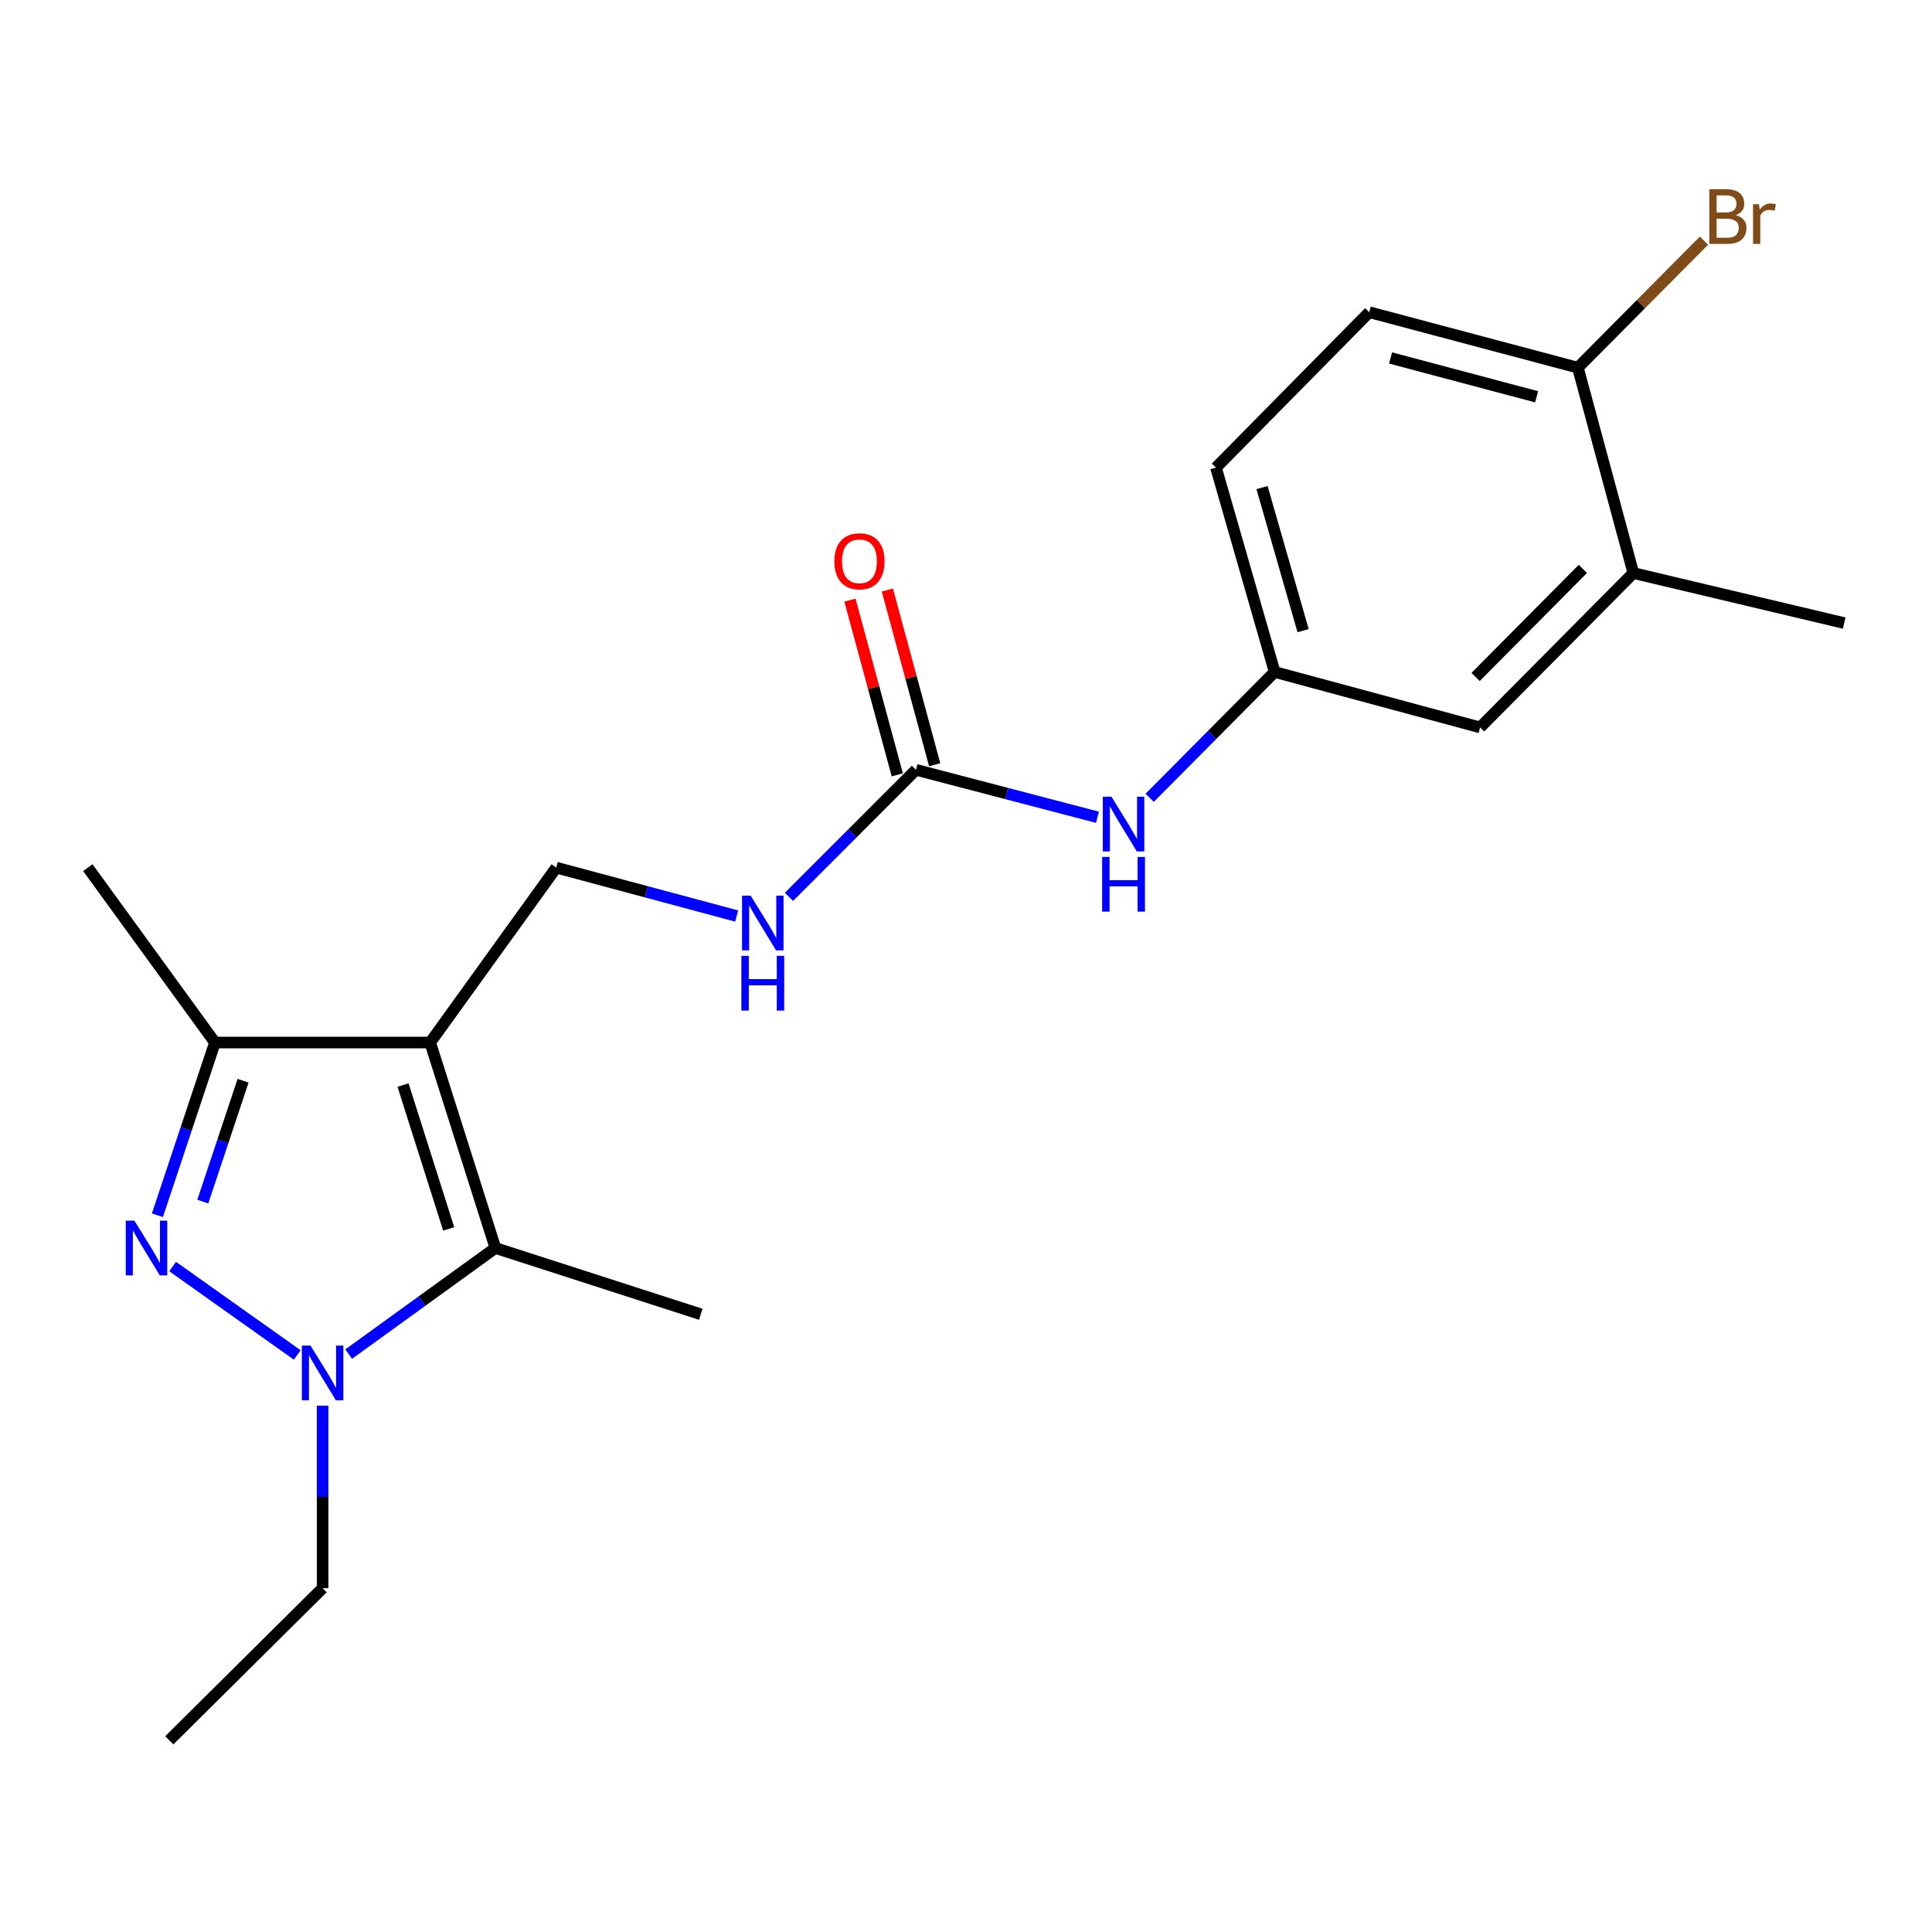 <?xml version='1.0' encoding='iso-8859-1'?>
<svg version='1.1' baseProfile='full'
              xmlns='http://www.w3.org/2000/svg'
                      xmlns:rdkit='http://www.rdkit.org/xml'
                      xmlns:xlink='http://www.w3.org/1999/xlink'
                  xml:space='preserve'
width='1000px' height='1000px' viewBox='0 0 1000 1000'>
<!-- END OF HEADER -->
<rect style='opacity:1.0;fill:#FFFFFF;stroke:none' width='1000' height='1000' x='0' y='0'> </rect>
<path class='bond-2' d='M 222.66,539.614 L 256.417,645.964' style='fill:none;fill-rule:evenodd;stroke:#000000;stroke-width:6px;stroke-linecap:butt;stroke-linejoin:miter;stroke-opacity:1' />
<path class='bond-2' d='M 208.61,561.633 L 232.24,636.078' style='fill:none;fill-rule:evenodd;stroke:#000000;stroke-width:6px;stroke-linecap:butt;stroke-linejoin:miter;stroke-opacity:1' />
<path class='bond-3' d='M 222.66,539.614 L 111.263,539.614' style='fill:none;fill-rule:evenodd;stroke:#000000;stroke-width:6px;stroke-linecap:butt;stroke-linejoin:miter;stroke-opacity:1' />
<path class='bond-5' d='M 222.66,539.614 L 287.912,449.083' style='fill:none;fill-rule:evenodd;stroke:#000000;stroke-width:6px;stroke-linecap:butt;stroke-linejoin:miter;stroke-opacity:1' />
<path class='bond-0' d='M 81.477,629.002 L 96.37,584.308' style='fill:none;fill-rule:evenodd;stroke:#0000FF;stroke-width:6px;stroke-linecap:butt;stroke-linejoin:miter;stroke-opacity:1' />
<path class='bond-0' d='M 96.37,584.308 L 111.263,539.614' style='fill:none;fill-rule:evenodd;stroke:#000000;stroke-width:6px;stroke-linecap:butt;stroke-linejoin:miter;stroke-opacity:1' />
<path class='bond-0' d='M 104.97,621.933 L 115.395,590.647' style='fill:none;fill-rule:evenodd;stroke:#0000FF;stroke-width:6px;stroke-linecap:butt;stroke-linejoin:miter;stroke-opacity:1' />
<path class='bond-0' d='M 115.395,590.647 L 125.82,559.362' style='fill:none;fill-rule:evenodd;stroke:#000000;stroke-width:6px;stroke-linecap:butt;stroke-linejoin:miter;stroke-opacity:1' />
<path class='bond-21' d='M 89.359,655.566 L 153.859,701.329' style='fill:none;fill-rule:evenodd;stroke:#0000FF;stroke-width:6px;stroke-linecap:butt;stroke-linejoin:miter;stroke-opacity:1' />
<path class='bond-1' d='M 180.478,700.875 L 218.447,673.42' style='fill:none;fill-rule:evenodd;stroke:#0000FF;stroke-width:6px;stroke-linecap:butt;stroke-linejoin:miter;stroke-opacity:1' />
<path class='bond-1' d='M 218.447,673.42 L 256.417,645.964' style='fill:none;fill-rule:evenodd;stroke:#000000;stroke-width:6px;stroke-linecap:butt;stroke-linejoin:miter;stroke-opacity:1' />
<path class='bond-14' d='M 166.979,727.582 L 166.979,774.813' style='fill:none;fill-rule:evenodd;stroke:#0000FF;stroke-width:6px;stroke-linecap:butt;stroke-linejoin:miter;stroke-opacity:1' />
<path class='bond-14' d='M 166.979,774.813 L 166.979,822.045' style='fill:none;fill-rule:evenodd;stroke:#000000;stroke-width:6px;stroke-linecap:butt;stroke-linejoin:miter;stroke-opacity:1' />
<path class='bond-17' d='M 256.417,645.964 L 362.723,680.267' style='fill:none;fill-rule:evenodd;stroke:#000000;stroke-width:6px;stroke-linecap:butt;stroke-linejoin:miter;stroke-opacity:1' />
<path class='bond-18' d='M 111.263,539.614 L 45.455,449.083' style='fill:none;fill-rule:evenodd;stroke:#000000;stroke-width:6px;stroke-linecap:butt;stroke-linejoin:miter;stroke-opacity:1' />
<path class='bond-4' d='M 474.109,398.448 L 441.236,431.33' style='fill:none;fill-rule:evenodd;stroke:#000000;stroke-width:6px;stroke-linecap:butt;stroke-linejoin:miter;stroke-opacity:1' />
<path class='bond-4' d='M 441.236,431.33 L 408.363,464.212' style='fill:none;fill-rule:evenodd;stroke:#0000FF;stroke-width:6px;stroke-linecap:butt;stroke-linejoin:miter;stroke-opacity:1' />
<path class='bond-7' d='M 474.109,398.448 L 521.072,410.73' style='fill:none;fill-rule:evenodd;stroke:#000000;stroke-width:6px;stroke-linecap:butt;stroke-linejoin:miter;stroke-opacity:1' />
<path class='bond-7' d='M 521.072,410.73 L 568.034,423.011' style='fill:none;fill-rule:evenodd;stroke:#0000FF;stroke-width:6px;stroke-linecap:butt;stroke-linejoin:miter;stroke-opacity:1' />
<path class='bond-12' d='M 483.787,395.827 L 471.537,350.601' style='fill:none;fill-rule:evenodd;stroke:#000000;stroke-width:6px;stroke-linecap:butt;stroke-linejoin:miter;stroke-opacity:1' />
<path class='bond-12' d='M 471.537,350.601 L 459.287,305.374' style='fill:none;fill-rule:evenodd;stroke:#FF0000;stroke-width:6px;stroke-linecap:butt;stroke-linejoin:miter;stroke-opacity:1' />
<path class='bond-12' d='M 464.431,401.07 L 452.181,355.843' style='fill:none;fill-rule:evenodd;stroke:#000000;stroke-width:6px;stroke-linecap:butt;stroke-linejoin:miter;stroke-opacity:1' />
<path class='bond-12' d='M 452.181,355.843 L 439.931,310.617' style='fill:none;fill-rule:evenodd;stroke:#FF0000;stroke-width:6px;stroke-linecap:butt;stroke-linejoin:miter;stroke-opacity:1' />
<path class='bond-6' d='M 287.912,449.083 L 334.612,461.61' style='fill:none;fill-rule:evenodd;stroke:#000000;stroke-width:6px;stroke-linecap:butt;stroke-linejoin:miter;stroke-opacity:1' />
<path class='bond-6' d='M 334.612,461.61 L 381.312,474.137' style='fill:none;fill-rule:evenodd;stroke:#0000FF;stroke-width:6px;stroke-linecap:butt;stroke-linejoin:miter;stroke-opacity:1' />
<path class='bond-10' d='M 595.065,412.941 L 627.412,380.377' style='fill:none;fill-rule:evenodd;stroke:#0000FF;stroke-width:6px;stroke-linecap:butt;stroke-linejoin:miter;stroke-opacity:1' />
<path class='bond-10' d='M 627.412,380.377 L 659.759,347.813' style='fill:none;fill-rule:evenodd;stroke:#000000;stroke-width:6px;stroke-linecap:butt;stroke-linejoin:miter;stroke-opacity:1' />
<path class='bond-8' d='M 845.41,296.61 L 766.098,376.512' style='fill:none;fill-rule:evenodd;stroke:#000000;stroke-width:6px;stroke-linecap:butt;stroke-linejoin:miter;stroke-opacity:1' />
<path class='bond-8' d='M 819.281,294.468 L 763.763,350.4' style='fill:none;fill-rule:evenodd;stroke:#000000;stroke-width:6px;stroke-linecap:butt;stroke-linejoin:miter;stroke-opacity:1' />
<path class='bond-19' d='M 845.41,296.61 L 954.545,322.501' style='fill:none;fill-rule:evenodd;stroke:#000000;stroke-width:6px;stroke-linecap:butt;stroke-linejoin:miter;stroke-opacity:1' />
<path class='bond-22' d='M 845.41,296.61 L 816.7,190.304' style='fill:none;fill-rule:evenodd;stroke:#000000;stroke-width:6px;stroke-linecap:butt;stroke-linejoin:miter;stroke-opacity:1' />
<path class='bond-9' d='M 816.7,190.304 L 708.712,161.595' style='fill:none;fill-rule:evenodd;stroke:#000000;stroke-width:6px;stroke-linecap:butt;stroke-linejoin:miter;stroke-opacity:1' />
<path class='bond-9' d='M 795.349,205.378 L 719.758,185.281' style='fill:none;fill-rule:evenodd;stroke:#000000;stroke-width:6px;stroke-linecap:butt;stroke-linejoin:miter;stroke-opacity:1' />
<path class='bond-16' d='M 816.7,190.304 L 849.338,157.428' style='fill:none;fill-rule:evenodd;stroke:#000000;stroke-width:6px;stroke-linecap:butt;stroke-linejoin:miter;stroke-opacity:1' />
<path class='bond-16' d='M 849.338,157.428 L 881.976,124.551' style='fill:none;fill-rule:evenodd;stroke:#7F4C19;stroke-width:6px;stroke-linecap:butt;stroke-linejoin:miter;stroke-opacity:1' />
<path class='bond-11' d='M 659.759,347.813 L 766.098,376.512' style='fill:none;fill-rule:evenodd;stroke:#000000;stroke-width:6px;stroke-linecap:butt;stroke-linejoin:miter;stroke-opacity:1' />
<path class='bond-15' d='M 659.759,347.813 L 629.389,242.031' style='fill:none;fill-rule:evenodd;stroke:#000000;stroke-width:6px;stroke-linecap:butt;stroke-linejoin:miter;stroke-opacity:1' />
<path class='bond-15' d='M 674.479,326.412 L 653.22,252.365' style='fill:none;fill-rule:evenodd;stroke:#000000;stroke-width:6px;stroke-linecap:butt;stroke-linejoin:miter;stroke-opacity:1' />
<path class='bond-13' d='M 708.712,161.595 L 629.389,242.031' style='fill:none;fill-rule:evenodd;stroke:#000000;stroke-width:6px;stroke-linecap:butt;stroke-linejoin:miter;stroke-opacity:1' />
<path class='bond-20' d='M 166.979,822.045 L 87.623,900.788' style='fill:none;fill-rule:evenodd;stroke:#000000;stroke-width:6px;stroke-linecap:butt;stroke-linejoin:miter;stroke-opacity:1' />
<path  class='atom-1' d='M 69.564 631.804
L 78.844 646.804
Q 79.764 648.284, 81.244 650.964
Q 82.724 653.644, 82.804 653.804
L 82.804 631.804
L 86.564 631.804
L 86.564 660.124
L 82.684 660.124
L 72.724 643.724
Q 71.564 641.804, 70.324 639.604
Q 69.124 637.404, 68.764 636.724
L 68.764 660.124
L 65.084 660.124
L 65.084 631.804
L 69.564 631.804
' fill='#0000FF'/>
<path  class='atom-2' d='M 160.719 696.476
L 169.999 711.476
Q 170.919 712.956, 172.399 715.636
Q 173.879 718.316, 173.959 718.476
L 173.959 696.476
L 177.719 696.476
L 177.719 724.796
L 173.839 724.796
L 163.879 708.396
Q 162.719 706.476, 161.479 704.276
Q 160.279 702.076, 159.919 701.396
L 159.919 724.796
L 156.239 724.796
L 156.239 696.476
L 160.719 696.476
' fill='#0000FF'/>
<path  class='atom-7' d='M 388.56 463.6
L 397.84 478.6
Q 398.76 480.08, 400.24 482.76
Q 401.72 485.44, 401.8 485.6
L 401.8 463.6
L 405.56 463.6
L 405.56 491.92
L 401.68 491.92
L 391.72 475.52
Q 390.56 473.6, 389.32 471.4
Q 388.12 469.2, 387.76 468.52
L 387.76 491.92
L 384.08 491.92
L 384.08 463.6
L 388.56 463.6
' fill='#0000FF'/>
<path  class='atom-7' d='M 383.74 494.752
L 387.58 494.752
L 387.58 506.792
L 402.06 506.792
L 402.06 494.752
L 405.9 494.752
L 405.9 523.072
L 402.06 523.072
L 402.06 509.992
L 387.58 509.992
L 387.58 523.072
L 383.74 523.072
L 383.74 494.752
' fill='#0000FF'/>
<path  class='atom-8' d='M 575.291 412.386
L 584.571 427.386
Q 585.491 428.866, 586.971 431.546
Q 588.451 434.226, 588.531 434.386
L 588.531 412.386
L 592.291 412.386
L 592.291 440.706
L 588.411 440.706
L 578.451 424.306
Q 577.291 422.386, 576.051 420.186
Q 574.851 417.986, 574.491 417.306
L 574.491 440.706
L 570.811 440.706
L 570.811 412.386
L 575.291 412.386
' fill='#0000FF'/>
<path  class='atom-8' d='M 570.471 443.538
L 574.311 443.538
L 574.311 455.578
L 588.791 455.578
L 588.791 443.538
L 592.631 443.538
L 592.631 471.858
L 588.791 471.858
L 588.791 458.778
L 574.311 458.778
L 574.311 471.858
L 570.471 471.858
L 570.471 443.538
' fill='#0000FF'/>
<path  class='atom-13' d='M 431.853 290.518
Q 431.853 283.718, 435.213 279.918
Q 438.573 276.118, 444.853 276.118
Q 451.133 276.118, 454.493 279.918
Q 457.853 283.718, 457.853 290.518
Q 457.853 297.398, 454.453 301.318
Q 451.053 305.198, 444.853 305.198
Q 438.613 305.198, 435.213 301.318
Q 431.853 297.438, 431.853 290.518
M 444.853 301.998
Q 449.173 301.998, 451.493 299.118
Q 453.853 296.198, 453.853 290.518
Q 453.853 284.958, 451.493 282.158
Q 449.173 279.318, 444.853 279.318
Q 440.533 279.318, 438.173 282.118
Q 435.853 284.918, 435.853 290.518
Q 435.853 296.238, 438.173 299.118
Q 440.533 301.998, 444.853 301.998
' fill='#FF0000'/>
<path  class='atom-17' d='M 898.492 111.365
Q 901.212 112.125, 902.572 113.805
Q 903.972 115.445, 903.972 117.885
Q 903.972 121.805, 901.452 124.045
Q 898.972 126.245, 894.252 126.245
L 884.732 126.245
L 884.732 97.925
L 893.092 97.925
Q 897.932 97.925, 900.372 99.885
Q 902.812 101.845, 902.812 105.445
Q 902.812 109.725, 898.492 111.365
M 888.532 101.125
L 888.532 110.005
L 893.092 110.005
Q 895.892 110.005, 897.332 108.885
Q 898.812 107.725, 898.812 105.445
Q 898.812 101.125, 893.092 101.125
L 888.532 101.125
M 894.252 123.045
Q 897.012 123.045, 898.492 121.725
Q 899.972 120.405, 899.972 117.885
Q 899.972 115.565, 898.332 114.405
Q 896.732 113.205, 893.652 113.205
L 888.532 113.205
L 888.532 123.045
L 894.252 123.045
' fill='#7F4C19'/>
<path  class='atom-17' d='M 910.412 105.685
L 910.852 108.525
Q 913.012 105.325, 916.532 105.325
Q 917.652 105.325, 919.172 105.725
L 918.572 109.085
Q 916.852 108.685, 915.892 108.685
Q 914.212 108.685, 913.092 109.365
Q 912.012 110.005, 911.132 111.565
L 911.132 126.245
L 907.372 126.245
L 907.372 105.685
L 910.412 105.685
' fill='#7F4C19'/>
</svg>
